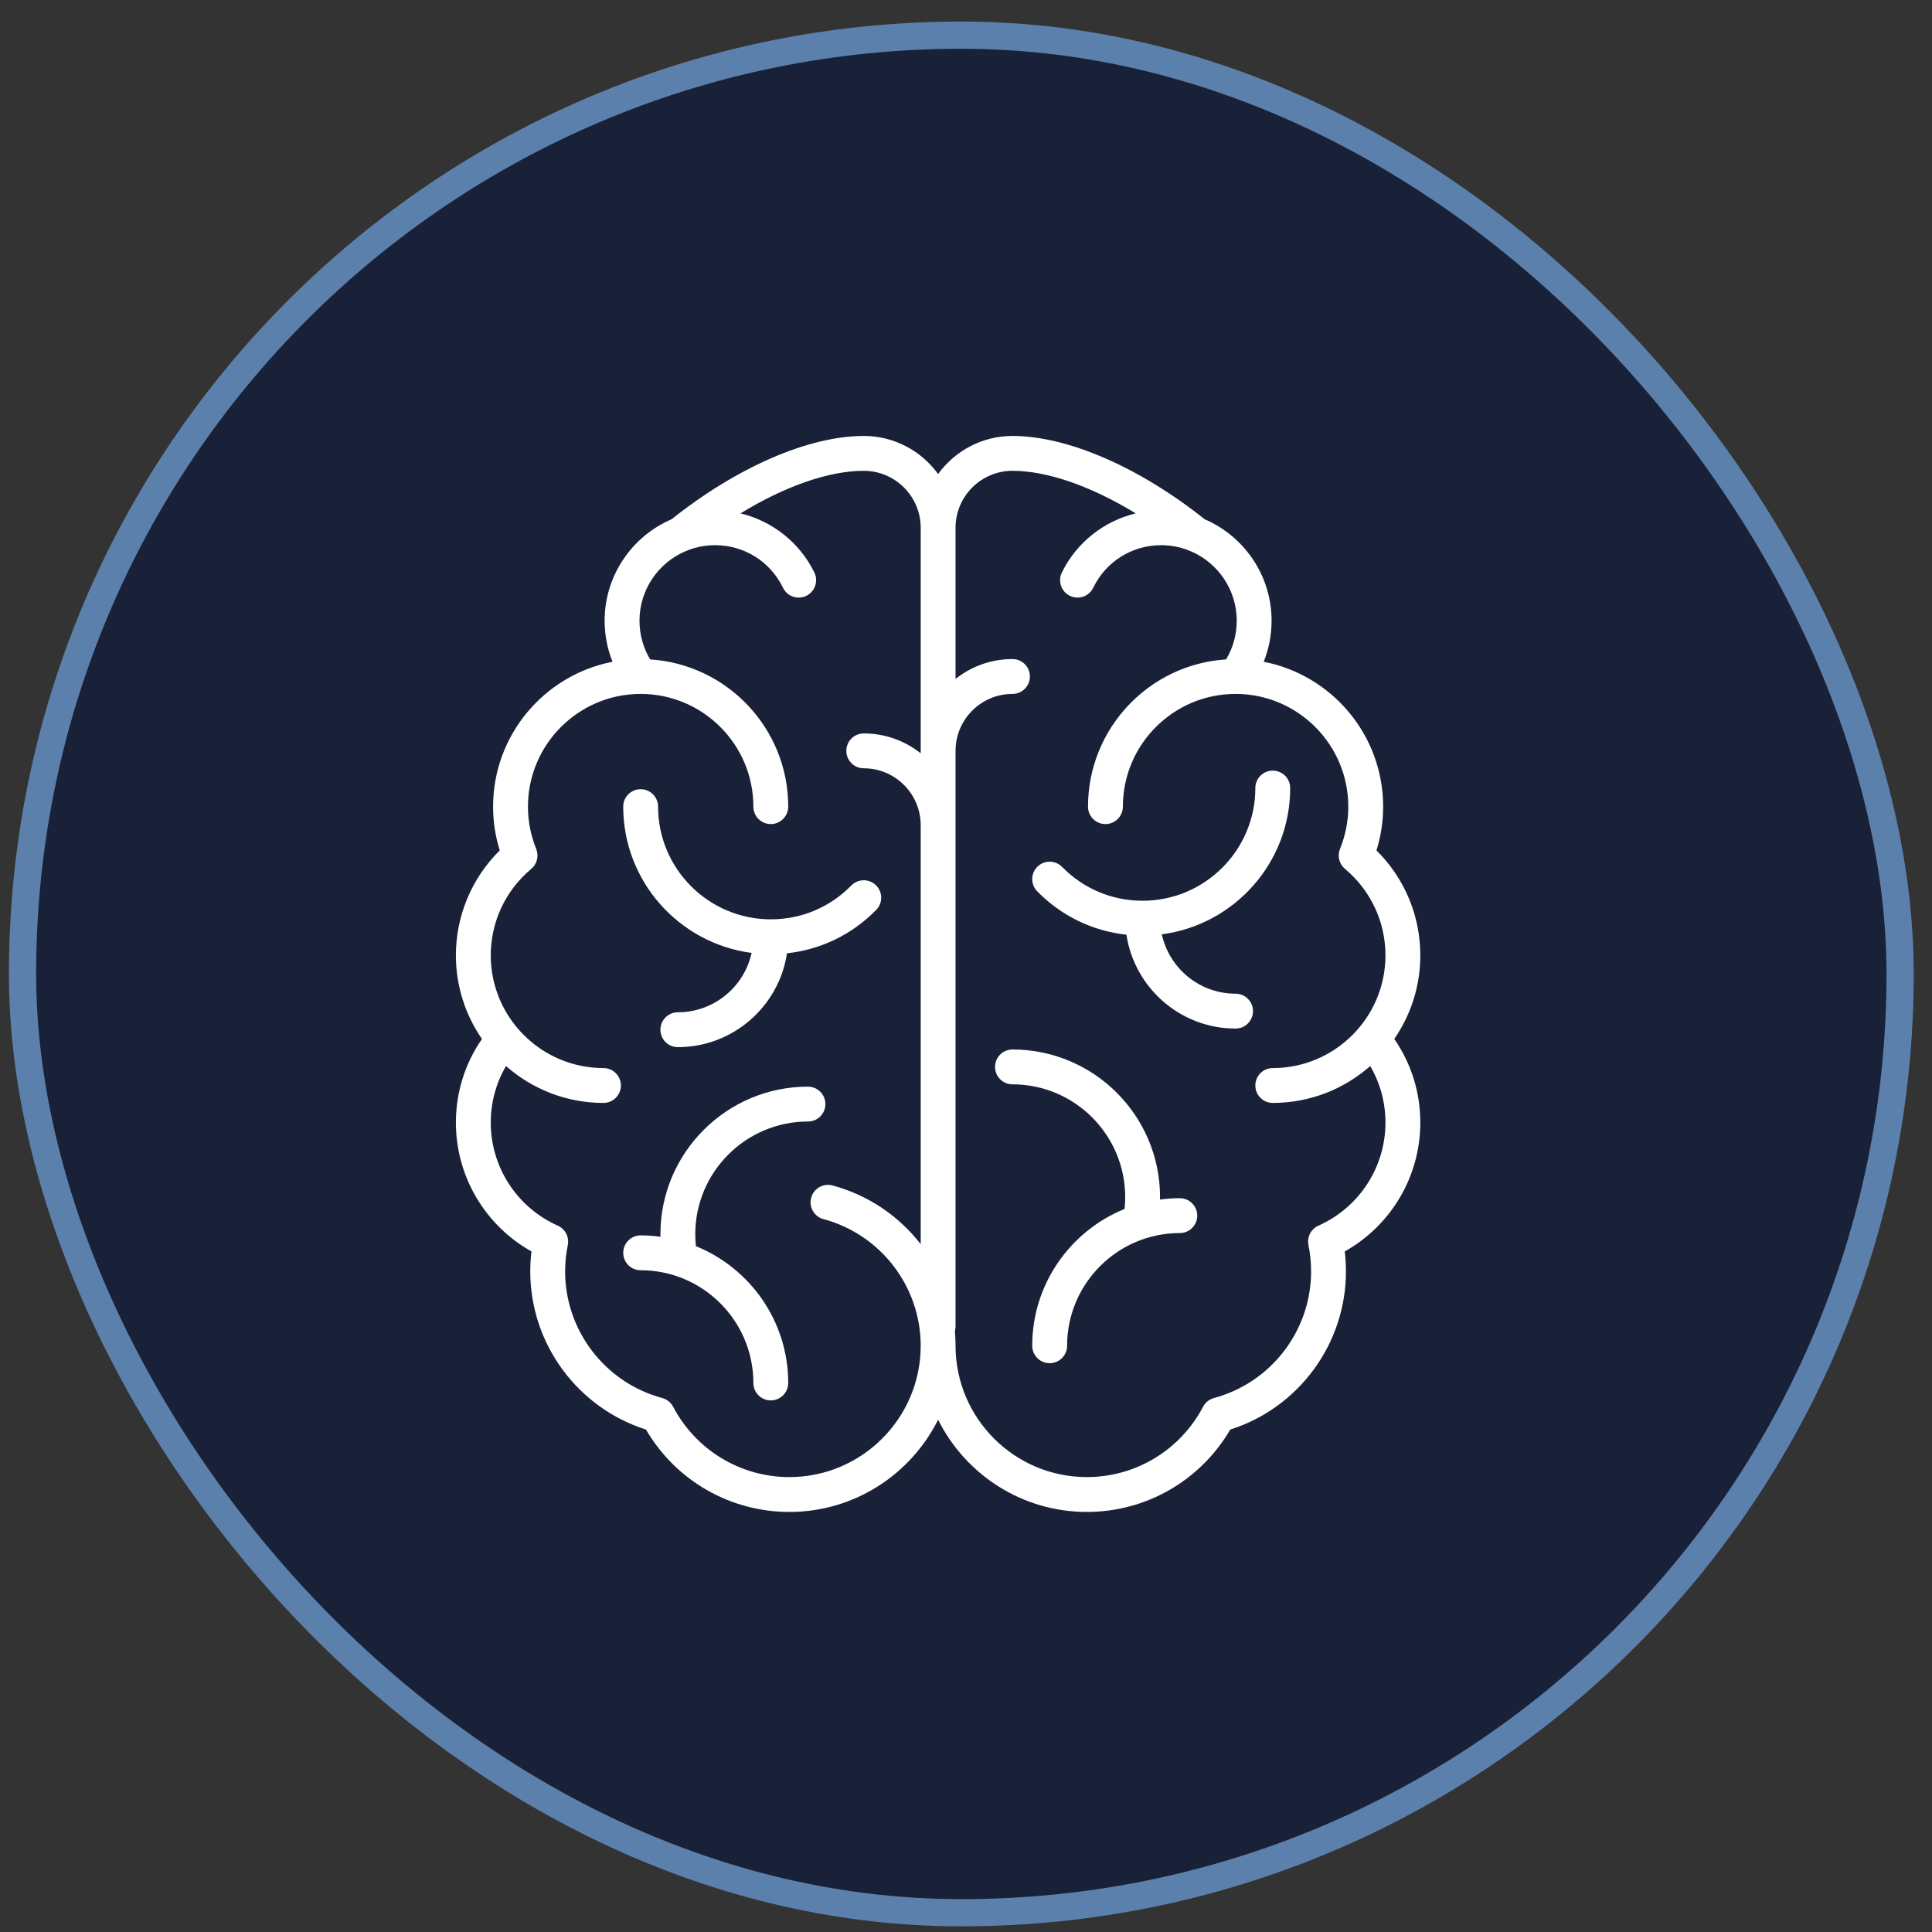 <svg xmlns="http://www.w3.org/2000/svg" width="71" height="71" viewBox="0 0 71 71" fill="none"><rect x="0" y="0" width="71" height="71" fill="#333333" stroke="none"/><rect x="0.828" y="1.292" width="69" height="69" rx="34.5" fill="#192138"></rect><rect x="0.828" y="1.292" width="69" height="69" rx="34.5" stroke="#5C80AC"></rect><g clip-path="url(#clip0_23_120)"><path d="M27.621 35.019C27.349 36.265 26.237 37.201 24.91 37.201C24.556 37.201 24.27 37.488 24.27 37.842C24.27 38.196 24.556 38.482 24.91 38.482C26.94 38.482 28.627 36.983 28.921 35.033C30.164 34.899 31.312 34.345 32.2 33.438C32.448 33.185 32.444 32.78 32.191 32.532C31.938 32.285 31.533 32.289 31.285 32.542C30.499 33.344 29.449 33.785 28.326 33.785C26.042 33.785 24.184 31.927 24.184 29.643C24.184 29.289 23.897 29.003 23.544 29.003C23.19 29.003 22.903 29.289 22.903 29.643C22.903 32.394 24.963 34.672 27.621 35.019Z" fill="white"></path><path d="M30.333 40.575C30.333 40.221 30.046 39.934 29.693 39.934C26.702 39.934 24.27 42.367 24.27 45.357C24.27 45.388 24.271 45.419 24.271 45.45C24.033 45.418 23.791 45.4 23.544 45.4C23.19 45.4 22.903 45.687 22.903 46.041C22.903 46.394 23.19 46.681 23.544 46.681C25.828 46.681 27.686 48.539 27.686 50.823C27.686 51.177 27.972 51.464 28.326 51.464C28.68 51.464 28.967 51.177 28.967 50.823C28.967 48.55 27.561 46.601 25.574 45.796C25.558 45.651 25.551 45.504 25.551 45.357C25.551 43.073 27.409 41.215 29.693 41.215C30.046 41.215 30.333 40.929 30.333 40.575Z" fill="white"></path><path d="M52.196 35.109C52.196 33.651 51.614 32.269 50.584 31.252C50.747 30.731 50.83 30.191 50.83 29.643C50.83 27.006 48.938 24.804 46.441 24.32C46.631 23.844 46.73 23.334 46.73 22.811C46.73 21.141 45.715 19.703 44.27 19.082C41.862 17.164 39.229 16.021 37.208 16.021C36.085 16.021 35.089 16.574 34.475 17.421C33.862 16.574 32.866 16.021 31.742 16.021C29.721 16.021 27.088 17.164 24.68 19.082C23.235 19.703 22.22 21.141 22.22 22.811C22.22 23.334 22.319 23.844 22.51 24.32C20.012 24.804 18.121 27.006 18.121 29.643C18.121 30.191 18.203 30.731 18.366 31.252C17.337 32.269 16.754 33.651 16.754 35.109C16.754 36.249 17.108 37.307 17.712 38.181C17.085 39.087 16.754 40.145 16.754 41.258C16.754 43.23 17.829 45.036 19.531 45.989C19.502 46.232 19.487 46.478 19.487 46.724C19.487 49.383 21.222 51.735 23.739 52.536C24.834 54.41 26.829 55.563 29.009 55.563C31.4 55.563 33.473 54.181 34.475 52.174C35.477 54.181 37.55 55.563 39.941 55.563C42.122 55.563 44.116 54.41 45.211 52.536C47.728 51.735 49.463 49.383 49.463 46.724C49.463 46.478 49.448 46.232 49.419 45.989C51.121 45.036 52.196 43.23 52.196 41.258C52.196 40.145 51.865 39.087 51.239 38.181C51.842 37.307 52.196 36.249 52.196 35.109ZM29.009 54.282C27.213 54.282 25.577 53.291 24.738 51.698C24.655 51.54 24.51 51.424 24.338 51.377C22.236 50.812 20.768 48.898 20.768 46.724C20.768 46.398 20.801 46.072 20.866 45.755C20.925 45.46 20.773 45.164 20.498 45.042C19.002 44.377 18.035 42.891 18.035 41.258C18.035 40.515 18.228 39.805 18.596 39.176C19.552 40.019 20.805 40.532 22.177 40.532C22.531 40.532 22.818 40.245 22.818 39.891C22.818 39.538 22.531 39.251 22.177 39.251C19.893 39.251 18.035 37.393 18.035 35.109C18.035 33.879 18.578 32.721 19.524 31.93C19.737 31.752 19.811 31.456 19.706 31.198C19.504 30.7 19.402 30.176 19.402 29.643C19.402 27.359 21.26 25.501 23.544 25.501C25.828 25.501 27.686 27.359 27.686 29.643C27.686 29.997 27.973 30.284 28.326 30.284C28.68 30.284 28.967 29.997 28.967 29.643C28.967 26.77 26.721 24.413 23.892 24.233C23.636 23.804 23.501 23.317 23.501 22.811C23.501 21.669 24.194 20.687 25.181 20.261C25.22 20.25 25.257 20.235 25.293 20.216C25.599 20.1 25.93 20.035 26.276 20.035C27.349 20.035 28.306 20.635 28.775 21.6C28.93 21.919 29.313 22.051 29.631 21.897C29.949 21.742 30.082 21.359 29.927 21.041C29.392 19.939 28.38 19.147 27.213 18.866C28.848 17.869 30.457 17.302 31.742 17.302C32.896 17.302 33.835 18.241 33.835 19.395V27.683C33.259 27.227 32.532 26.953 31.742 26.953C31.389 26.953 31.102 27.24 31.102 27.593C31.102 27.947 31.389 28.234 31.742 28.234C32.896 28.234 33.835 29.172 33.835 30.326V45.722C33.038 44.695 31.916 43.92 30.595 43.565C30.253 43.473 29.902 43.675 29.81 44.017C29.718 44.359 29.921 44.71 30.262 44.802C32.366 45.367 33.835 47.281 33.835 49.456C33.835 52.117 31.67 54.282 29.009 54.282ZM48.452 45.042C48.178 45.164 48.025 45.46 48.085 45.755C48.149 46.072 48.182 46.398 48.182 46.724C48.182 48.898 46.714 50.812 44.612 51.377C44.44 51.424 44.295 51.54 44.212 51.698C43.373 53.291 41.737 54.282 39.941 54.282C37.28 54.282 35.116 52.117 35.116 49.456C35.116 49.276 35.107 49.098 35.092 48.921C35.107 48.866 35.116 48.809 35.116 48.749V27.593C35.116 26.44 36.054 25.501 37.208 25.501C37.562 25.501 37.849 25.214 37.849 24.861C37.849 24.507 37.562 24.22 37.208 24.22C36.418 24.22 35.691 24.494 35.116 24.95V19.395C35.116 18.241 36.054 17.302 37.208 17.302C38.493 17.302 40.102 17.869 41.737 18.866C40.571 19.147 39.558 19.939 39.023 21.041C38.868 21.359 39.001 21.742 39.319 21.897C39.637 22.051 40.021 21.919 40.175 21.6C40.644 20.635 41.601 20.035 42.674 20.035C43.02 20.035 43.351 20.1 43.657 20.216C43.693 20.235 43.73 20.25 43.769 20.261C44.756 20.686 45.449 21.669 45.449 22.811C45.449 23.317 45.315 23.804 45.058 24.233C42.23 24.413 39.984 26.77 39.984 29.643C39.984 29.997 40.27 30.284 40.624 30.284C40.978 30.284 41.265 29.997 41.265 29.643C41.265 27.359 43.123 25.501 45.407 25.501C47.691 25.501 49.549 27.359 49.549 29.643C49.549 30.176 49.446 30.7 49.244 31.198C49.139 31.456 49.213 31.752 49.427 31.93C50.373 32.721 50.915 33.879 50.915 35.109C50.915 37.393 49.057 39.251 46.773 39.251C46.419 39.251 46.133 39.538 46.133 39.891C46.133 40.245 46.419 40.532 46.773 40.532C48.145 40.532 49.399 40.019 50.355 39.176C50.722 39.805 50.915 40.515 50.915 41.258C50.915 42.891 49.948 44.377 48.452 45.042Z" fill="white"></path><path d="M45.407 36.518C44.08 36.518 42.968 35.582 42.696 34.336C45.354 33.989 47.414 31.711 47.414 28.96C47.414 28.606 47.127 28.32 46.773 28.32C46.419 28.32 46.133 28.606 46.133 28.96C46.133 31.244 44.275 33.102 41.991 33.102C40.868 33.102 39.817 32.66 39.032 31.859C38.784 31.606 38.379 31.602 38.126 31.849C37.873 32.097 37.869 32.502 38.117 32.755C39.005 33.662 40.153 34.216 41.396 34.35C41.69 36.3 43.376 37.799 45.407 37.799C45.76 37.799 46.047 37.513 46.047 37.159C46.047 36.805 45.76 36.518 45.407 36.518Z" fill="white"></path><path d="M43.357 44.033C43.11 44.033 42.868 44.051 42.629 44.084C42.63 44.053 42.631 44.022 42.631 43.991C42.631 41 40.198 38.568 37.208 38.568C36.854 38.568 36.568 38.854 36.568 39.208C36.568 39.562 36.854 39.849 37.208 39.849C39.492 39.849 41.35 41.707 41.35 43.991C41.35 44.137 41.342 44.284 41.327 44.429C39.34 45.234 37.934 47.184 37.934 49.456C37.934 49.81 38.221 50.097 38.575 50.097C38.928 50.097 39.215 49.81 39.215 49.456C39.215 47.172 41.073 45.314 43.357 45.314C43.711 45.314 43.998 45.028 43.998 44.674C43.998 44.32 43.711 44.033 43.357 44.033Z" fill="white"></path></g><defs><clipPath id="clip0_23_120"><rect width="37" height="40" fill="white" transform="translate(15.787 15.792)"></rect></clipPath></defs></svg>